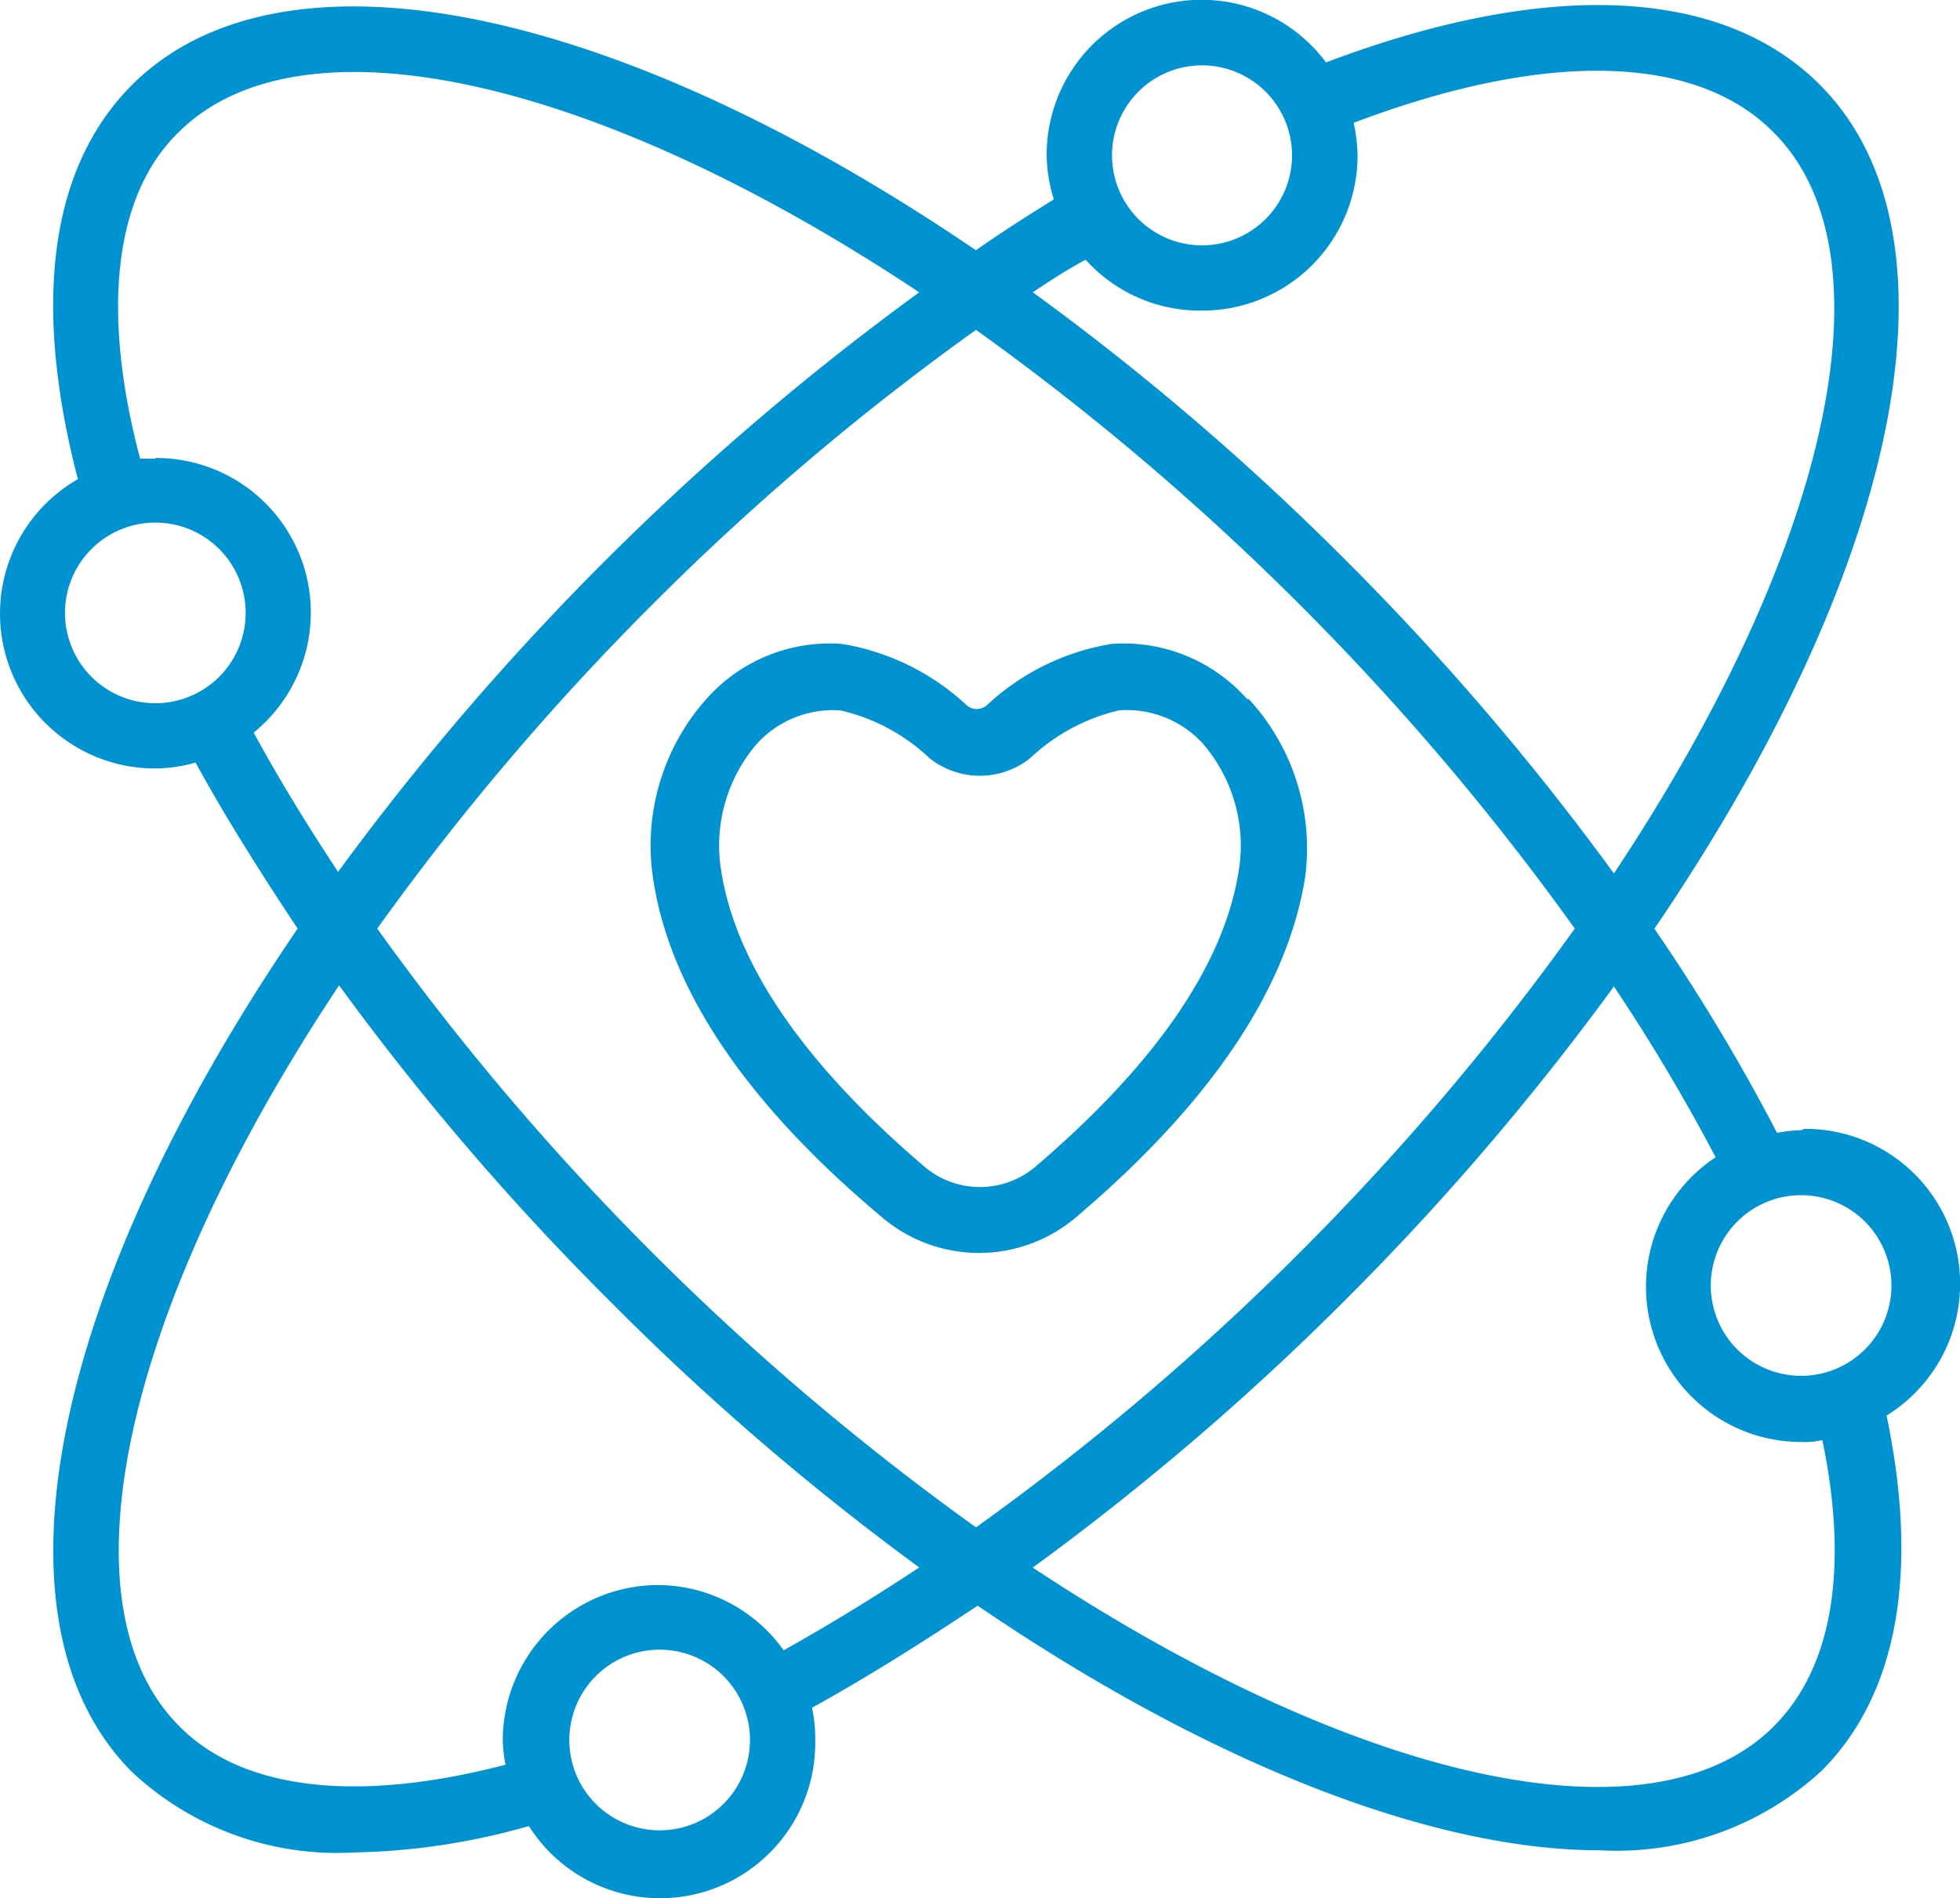 <svg xmlns="http://www.w3.org/2000/svg" width="72.276" height="70" viewBox="0 0 72.276 70">
  <path id="Core_values" data-name="Core values" d="M68.432,44.612a5.448,5.448,0,0,0-.9.1,72.085,72.085,0,0,0-4.522-7.528C72.184,23.71,74.6,11.552,69.106,6.056,65.5,2.448,59.04,2.159,50.9,5.238A5.712,5.712,0,0,0,40.6,8.665a5.592,5.592,0,0,0,.265,1.624c-.95.589-1.912,1.2-2.874,1.876C24.536,3.013,12.366.608,6.882,6.056,3.815,9.122,3.2,14.149,4.874,20.607a5.712,5.712,0,0,0,2.85,10.667,5.592,5.592,0,0,0,1.491-.216c1.106,2.02,2.405,4.077,3.764,6.121C3.8,50.637,1.386,62.807,6.882,68.291a11.064,11.064,0,0,0,8.166,2.958,25,25,0,0,0,6.458-.974,5.724,5.724,0,0,0,10.559-3.163,5.22,5.22,0,0,0-.12-1.2c2.008-1.106,4.065-2.405,6.109-3.764,8.659,5.9,16.837,9.02,22.934,9.02a11.16,11.16,0,0,0,8.178-2.922c2.826-2.814,3.608-7.348,2.405-13.109A5.712,5.712,0,0,0,68.54,44.564ZM46.34,5.346a3.319,3.319,0,1,1-3.331,3.319A3.319,3.319,0,0,1,46.34,5.346Zm0,9.044a5.724,5.724,0,0,0,5.724-5.724,6.134,6.134,0,0,0-.144-1.2C58.944,4.8,64.536,4.9,67.41,7.823c4.474,4.474,2.081,15.333-5.893,27.324A97.414,97.414,0,0,0,51.632,23.6a96.208,96.208,0,0,0-11.545-9.886c.649-.433,1.3-.854,1.948-1.2A5.688,5.688,0,0,0,46.34,14.39ZM37.994,59.26A95.524,95.524,0,0,1,26.052,49.122,95.523,95.523,0,0,1,15.914,37.179,95.525,95.525,0,0,1,26.052,25.237,94.526,94.526,0,0,1,37.994,15.1,95.524,95.524,0,0,1,49.936,25.237,95.525,95.525,0,0,1,60.074,37.179,95.524,95.524,0,0,1,49.936,49.122,95.526,95.526,0,0,1,37.994,59.26ZM4.4,25.55a3.331,3.331,0,1,1,3.319,3.319A3.331,3.331,0,0,1,4.4,25.55Zm3.319-5.7H7.171c-1.443-5.424-.962-9.717,1.407-12.026C13.051,3.35,23.911,5.743,35.9,13.716A98.423,98.423,0,0,0,14.471,35.087c-1.143-1.72-2.189-3.439-3.115-5.135A5.7,5.7,0,0,0,7.748,19.826ZM26.28,70.432a3.331,3.331,0,1,1,2.382-.954,3.319,3.319,0,0,1-2.382.954Zm0-9.044a5.737,5.737,0,0,0-5.737,5.725,5.592,5.592,0,0,0,.1.9c-5.436,1.419-9.693.95-12.026-1.419C4.14,62.122,6.533,51.262,14.507,39.272a97.412,97.412,0,0,0,9.886,11.545A96.21,96.21,0,0,0,35.9,60.739q-2.526,1.672-5,3.055A5.712,5.712,0,0,0,26.28,61.388ZM67.41,66.6c-4.474,4.474-15.333,2.081-27.324-5.857a97.412,97.412,0,0,0,11.545-9.886,97.413,97.413,0,0,0,9.886-11.545,69.884,69.884,0,0,1,3.752,6.3,5.724,5.724,0,0,0,3.163,10.5,2.744,2.744,0,0,0,.77-.072C69.936,59.536,70.068,63.938,67.41,66.6Zm1.022-12.928a3.331,3.331,0,1,1,3.319-3.319,3.331,3.331,0,0,1-3.319,3.319ZM47.988,28.713A6.073,6.073,0,0,0,43,26.681a8.827,8.827,0,0,0-4.618,2.273.577.577,0,0,1-.722,0,8.827,8.827,0,0,0-4.618-2.273,6.073,6.073,0,0,0-4.991,2.032,8.118,8.118,0,0,0-1.972,6.566c.589,4.089,3.4,8.31,8.418,12.519a5.52,5.52,0,0,0,7.216,0c4.955-4.209,7.769-8.418,8.418-12.519a8.118,8.118,0,0,0-2.081-6.566ZM47.7,34.931c-.505,3.5-3.043,7.216-7.528,11.04a3.163,3.163,0,0,1-4.065,0c-4.486-3.824-7.023-7.54-7.528-11.04a5.749,5.749,0,0,1,1.359-4.594A3.8,3.8,0,0,1,33,29.134,7.1,7.1,0,0,1,36.286,30.9a2.983,2.983,0,0,0,3.7,0,7.1,7.1,0,0,1,3.283-1.768,3.8,3.8,0,0,1,3.067,1.2A5.749,5.749,0,0,1,47.7,34.931Z" transform="translate(-2.003 -2.936)" fill="#0092d1"/>
</svg>

